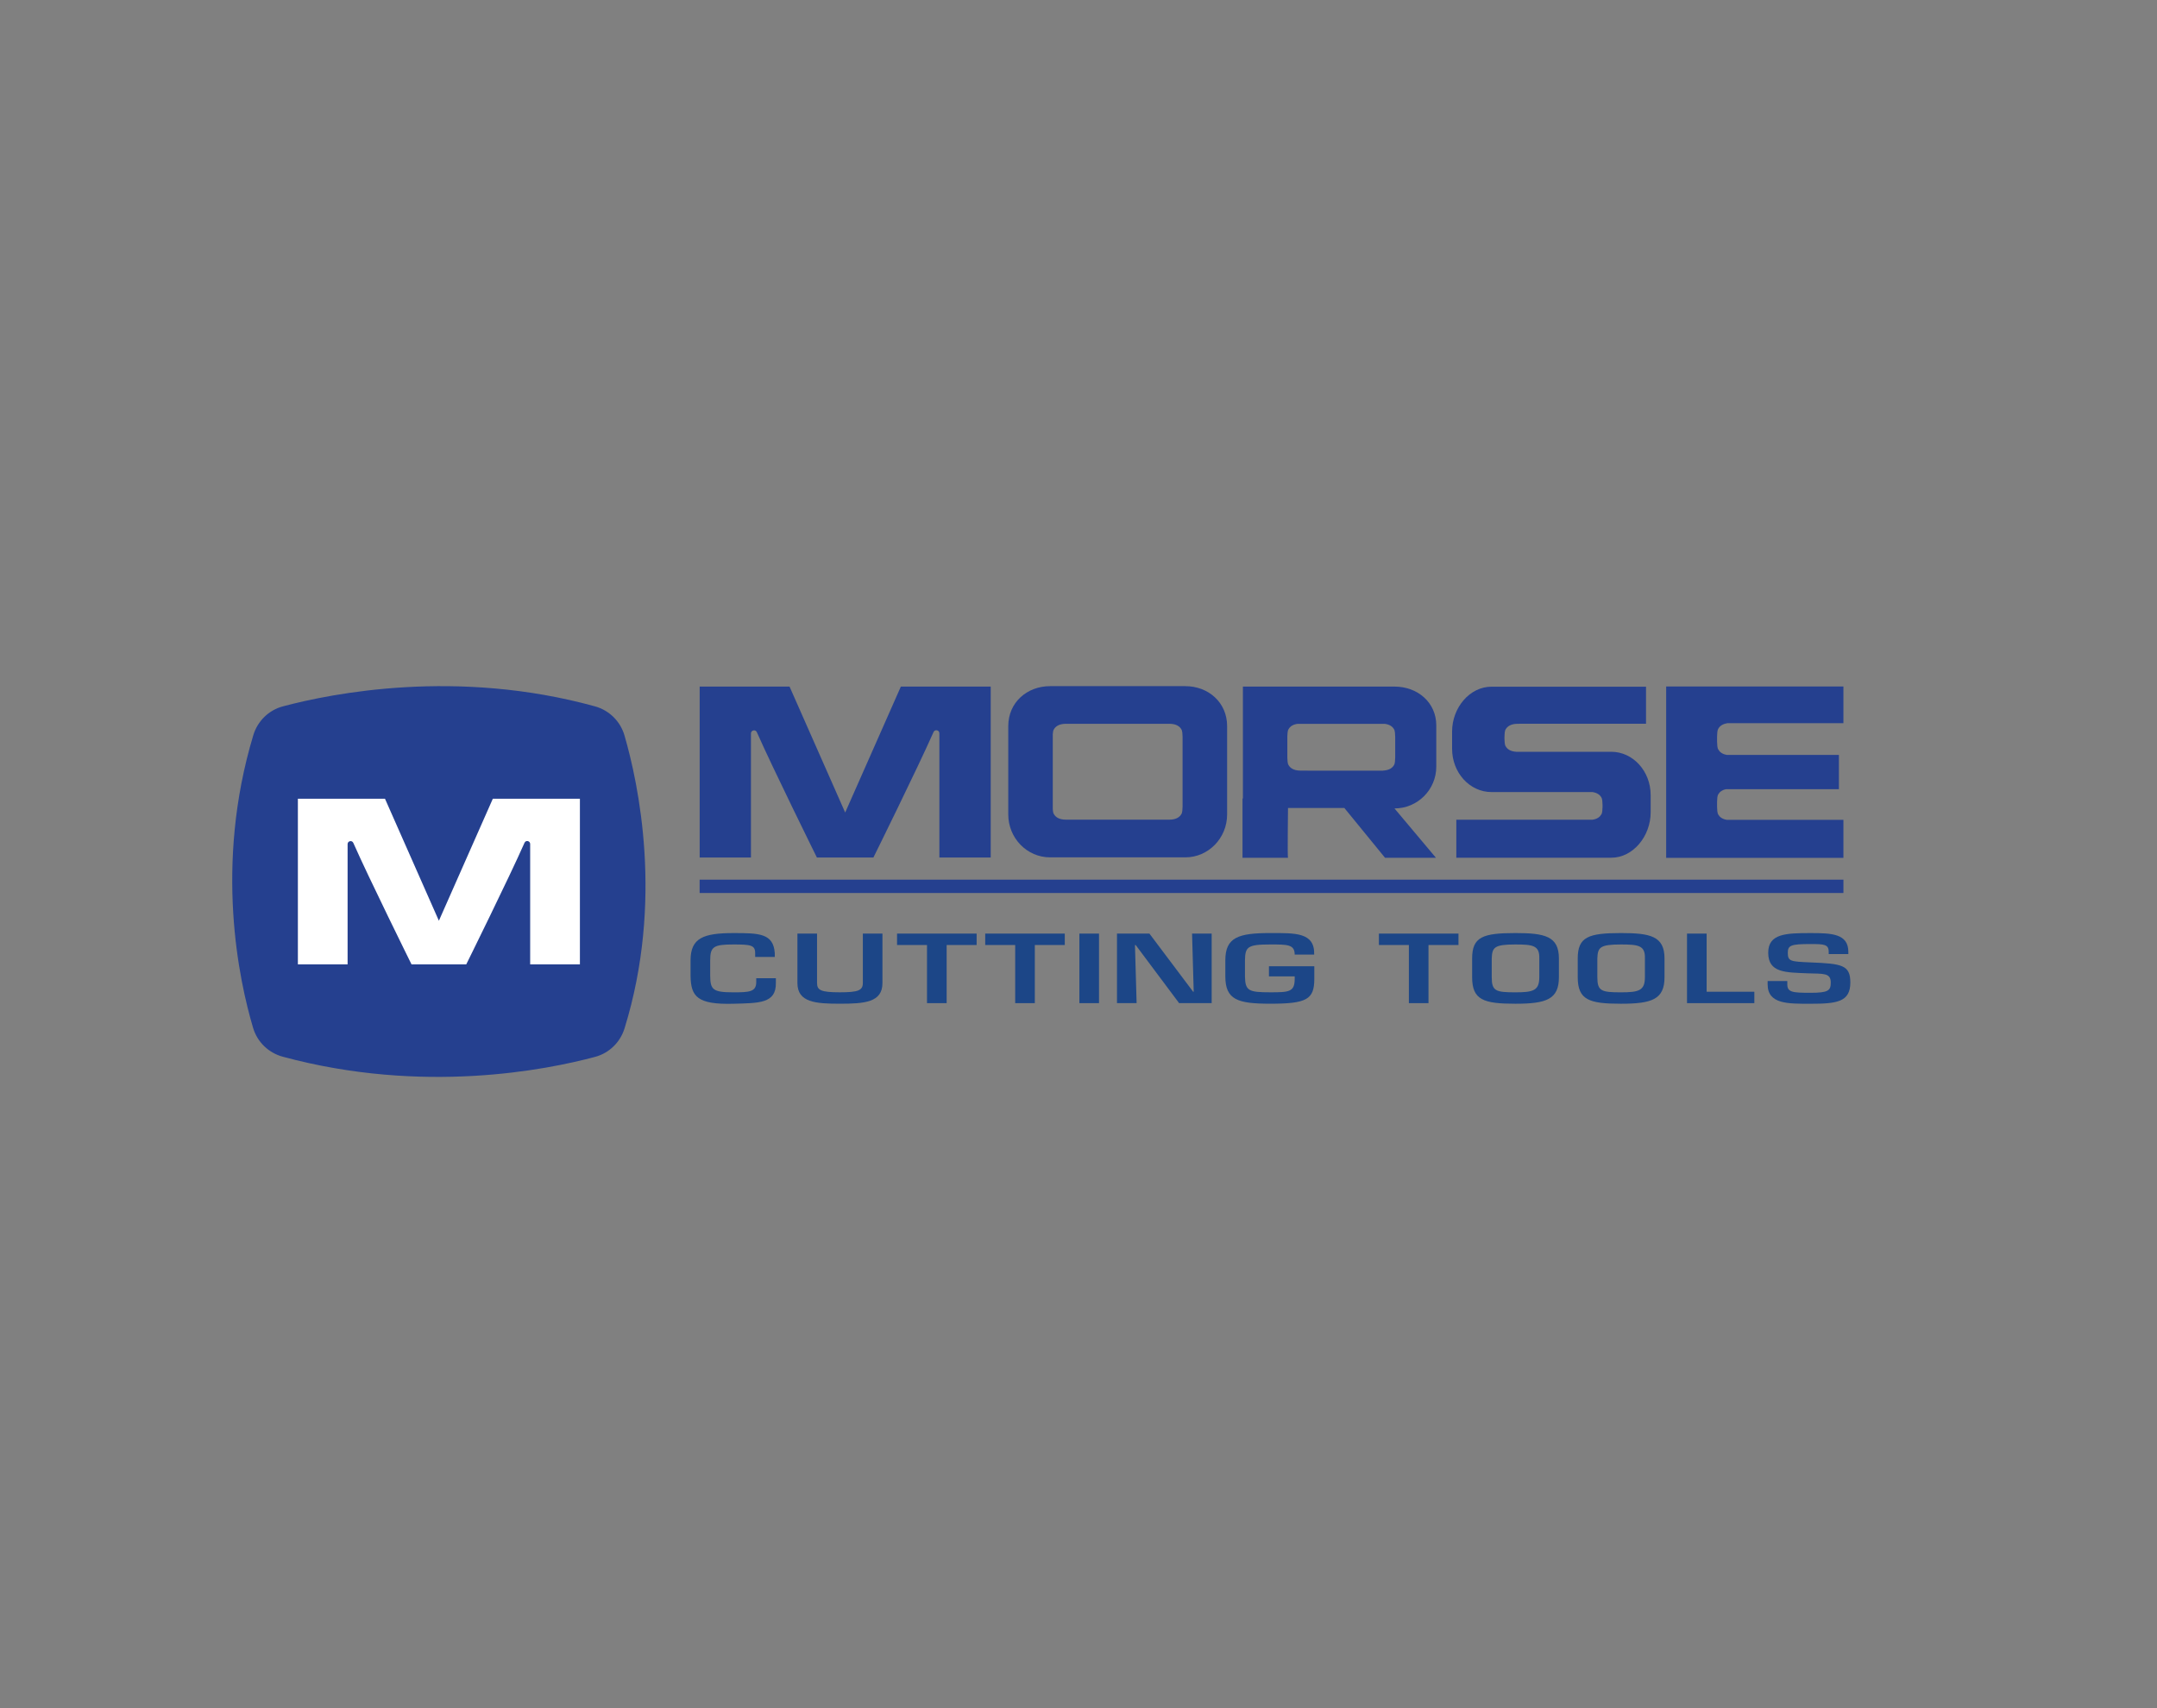 <?xml version="1.0" encoding="utf-8"?>
<!-- Generator: Adobe Illustrator 23.0.0, SVG Export Plug-In . SVG Version: 6.00 Build 0)  -->
<svg version="1.1" id="Layer_1" xmlns="http://www.w3.org/2000/svg" xmlns:xlink="http://www.w3.org/1999/xlink" x="0px" y="0px"
	 viewBox="0 0 1000 792" style="enable-background:new 0 0 1000 792;" xml:space="preserve">
<rect x="0" y="0" width="1000" height="792" fill="#808080" stroke="none"/>
<style type="text/css">
	.st0{clip-path:url(#SVGID_2_);}
	.st1{clip-path:url(#SVGID_4_);}
	.st2{clip-path:url(#SVGID_6_);fill:#25408F;}
	.st3{fill:#25408F;}
	.st4{clip-path:url(#SVGID_8_);fill:#25408F;}
	.st5{clip-path:url(#SVGID_8_);}
	.st6{clip-path:url(#SVGID_10_);}
	.st7{clip-path:url(#SVGID_12_);fill:#FFFFFF;}
	.st8{clip-path:url(#SVGID_8_);fill:#1C4687;}
</style>
<g>
	<defs>
		<rect id="SVGID_1_" width="1000" height="792"/>
	</defs>
	<clipPath id="SVGID_2_">
		<use xlink:href="#SVGID_1_"  style="overflow:visible;"/>
	</clipPath>
	<g class="st0">
		<defs>
			<rect id="SVGID_3_" x="324.36" y="318.37" width="134.94" height="79.26"/>
		</defs>
		<clipPath id="SVGID_4_">
			<use xlink:href="#SVGID_3_"  style="overflow:visible;"/>
		</clipPath>
		<g class="st1">
			<defs>
				<rect id="SVGID_5_" x="324.36" y="318.37" width="134.94" height="79.26"/>
			</defs>
			<clipPath id="SVGID_6_">
				<use xlink:href="#SVGID_5_"  style="overflow:visible;"/>
			</clipPath>
			<path class="st2" d="M459.3,318.37v79.26h-23.8v-57.6c0-1.53-2.08-1.98-2.71-0.57c-7.32,16.61-27.87,58.17-27.87,58.17h-13.1
				h-13.1c0,0-20.5-41.45-27.84-58.12c-0.63-1.41-2.73-0.96-2.73,0.59v57.53h-23.78v-79.26h41.67l25.79,58.4l25.81-58.4H459.3z"/>
		</g>
	</g>
</g>
<rect x="324.35" y="407.9" class="st3" width="530.27" height="6.18"/>
<g>
	<defs>
		<rect id="SVGID_7_" width="1000" height="792"/>
	</defs>
	<clipPath id="SVGID_8_">
		<use xlink:href="#SVGID_7_"  style="overflow:visible;"/>
	</clipPath>
	<path class="st4" d="M131.15,327.54c22.86-6.09,80.79-17.63,144.66-0.01c6.6,1.82,11.79,6.91,13.7,13.48
		c6.44,22.18,18.26,76.97,0.02,135.88c-1.99,6.42-7.1,11.42-13.6,13.17c-22.54,6.06-79.84,17.52-144.83-0.06
		c-6.59-1.78-11.81-6.81-13.76-13.36c-6.47-21.76-18.14-75.28,0.11-135.78C119.42,334.36,124.58,329.29,131.15,327.54"/>
	<g class="st5">
		<defs>
			<rect id="SVGID_9_" x="138.1" y="370.37" width="130.75" height="76.8"/>
		</defs>
		<clipPath id="SVGID_10_">
			<use xlink:href="#SVGID_9_"  style="overflow:visible;"/>
		</clipPath>
		<g class="st6">
			<defs>
				<rect id="SVGID_11_" x="138.1" y="370.37" width="130.75" height="76.8"/>
			</defs>
			<clipPath id="SVGID_12_">
				<use xlink:href="#SVGID_11_"  style="overflow:visible;"/>
			</clipPath>
			<path class="st7" d="M268.85,370.37v76.8h-23.06v-55.81c0-1.48-2.01-1.92-2.62-0.57c-7.09,16.1-27.01,56.38-27.01,56.38h-12.69
				h-12.69c0,0-19.86-40.16-26.98-56.32c-0.61-1.38-2.65-0.93-2.65,0.57v55.75H138.1v-76.8h40.38l24.99,56.58l25.01-56.58H268.85z"
				/>
		</g>
	</g>
	<path class="st4" d="M549.52,318.17h-62.69c-10.71,0-19.39,7.55-19.39,18.53v40.96c0,10.98,8.68,19.9,19.39,19.9h62.69
		c10.69,0,19.38-8.92,19.38-19.9V336.7C568.9,325.72,560.21,318.17,549.52,318.17 M488.59,377.5L488.59,377.5L488.59,377.5
		c-0.09-0.16-0.17-0.32-0.24-0.49c-0.1-0.33-0.22-0.9-0.28-1.84v-34.64c0.06-0.94,0.17-1.51,0.28-1.84
		c0.07-0.16,0.15-0.33,0.24-0.49c0.75-1.32,2.29-2.49,5.31-2.57h48.48c3.02,0.07,4.56,1.24,5.31,2.57c0.09,0.16,0.17,0.32,0.24,0.49
		c0.14,0.45,0.3,1.33,0.32,3.01V374c-0.02,1.68-0.18,2.56-0.32,3.01c-0.07,0.16-0.15,0.33-0.24,0.49v0
		c-0.78,1.36-2.38,2.58-5.6,2.58v0h-47.91v0C490.97,380.08,489.37,378.87,488.59,377.5"/>
	<path class="st4" d="M746.99,348.6h-44.02c-2.76-0.16-4.21-1.28-4.93-2.54v0c-0.09-0.16-0.17-0.32-0.24-0.48
		c-0.14-0.45-0.3-1.33-0.32-3.02v-0.11v-0.66v-0.1c0.02-1.68,0.18-2.56,0.32-3.02c0.07-0.16,0.14-0.33,0.24-0.48v0
		c0.76-1.32,2.29-2.49,5.31-2.57h0.99v-0.02h58.77v-17.18H740.8h-49.34c-10.09,0-18.26,9.72-18.26,20.8v8
		c0,11.08,8.16,20.06,18.26,20.06h46.9v0.02c2.18,0.33,3.39,1.33,4.03,2.45v0c0.09,0.16,0.17,0.32,0.24,0.49
		c0.14,0.45,0.3,1.33,0.32,3.02v0.11v0.66v0.11c-0.02,1.68-0.18,2.56-0.32,3.01c-0.07,0.16-0.15,0.33-0.24,0.49v0
		c-0.64,1.12-1.85,2.12-4.03,2.45v0.03h-63.2v17.61h23.93h47.91c10.08,0,18.26-9.97,18.26-21.05v-8
		C765.25,357.59,757.07,348.6,746.99,348.6"/>
	<path class="st4" d="M796.05,341.61v-0.11c0.02-1.73,0.18-2.62,0.32-3.09c0.07-0.17,0.15-0.33,0.24-0.5h0v0
		c0.64-1.14,1.85-2.17,4.03-2.51v-0.07h53.98v-17.01h-82.17v79.46h82.17v-17.61h-53.98v0c-2.18-0.33-3.39-1.33-4.03-2.45h0
		c-0.09-0.16-0.17-0.32-0.24-0.49c-0.14-0.45-0.3-1.33-0.32-3.01v-0.11v-2.2v-0.1c0.02-1.69,0.18-2.56,0.32-3.02
		c0.07-0.16,0.15-0.32,0.24-0.48h0v0c0.59-1.04,1.69-1.97,3.59-2.36h52.33v-15.9h-51.89v0c-2.18-0.34-3.39-1.36-4.03-2.51v0h0
		c-0.09-0.16-0.17-0.33-0.24-0.5c-0.14-0.46-0.3-1.36-0.32-3.09v-0.11V341.61z"/>
	<path class="st4" d="M665.87,355.49V336.4c0-10.71-8.68-18.03-19.38-18.03h-70.27v51.9h-0.18v27.49h20.78h0.31
		c-0.29,0,0-23.09,0-23.09h26.13l18.86,23.09h23.6l-19.23-22.89C657.19,374.87,665.87,366.2,665.87,355.49 M641.16,357.32v0.05
		h-34.9v-0.04h-3.57c-3.02-0.07-4.56-1.24-5.31-2.57v0c-0.09-0.16-0.17-0.32-0.24-0.48c-0.14-0.45-0.29-1.31-0.32-2.94v-9.77
		c0.02-1.65,0.18-2.52,0.32-2.97c0.07-0.16,0.15-0.32,0.24-0.48v0c0.65-1.14,1.89-2.17,4.16-2.47h40.47
		c2.32,0.29,3.59,1.32,4.25,2.47v0c0.09,0.16,0.17,0.32,0.24,0.48c0.14,0.45,0.3,1.33,0.32,3.02v3.52v1v5.14
		c-0.02,1.68-0.18,2.56-0.32,3.02c-0.07,0.16-0.15,0.32-0.24,0.48v0C645.53,356.06,644.04,357.19,641.16,357.32"/>
	<path class="st8" d="M350.1,443.71v-1.76c0-3.74-2.15-4-10.11-4c-9.16,0-10.74,1.03-10.74,7.35v7.14c0.06,6.45,1.2,7.7,10.74,7.7
		c7.33,0,10.61-0.17,10.61-4.77v-1.76h9.1v2.11c0.19,9.72-7.96,9.37-19.71,9.72c-16.68,0.43-19.65-3.31-19.84-12.73v-7.4
		c0-10.32,5.88-12.64,19.84-12.64c11.81,0,18.57,0.04,19.2,9.29v1.76H350.1z"/>
	<path class="st8" d="M409.11,432.91v22.92c0,8.99-8.28,9.59-19.77,9.59c-11.12,0-19.65-0.56-19.65-9.59v-22.92h9.1v22.92
		c0,3.31,1.77,4.3,10.55,4.3c8.4,0,10.68-0.82,10.68-4.3v-22.92H409.11z"/>
	<polygon class="st8" points="438.87,465.16 429.77,465.16 429.77,438.2 415.88,438.2 415.88,432.91 452.77,432.91 452.77,438.2 
		438.87,438.2 	"/>
	<polygon class="st8" points="479.75,465.16 470.65,465.16 470.65,438.2 456.75,438.2 456.75,432.91 493.64,432.91 493.64,438.2 
		479.75,438.2 	"/>
	<rect x="500.41" y="432.91" class="st8" width="9.1" height="32.25"/>
	<polygon class="st8" points="552.65,432.91 561.74,432.91 561.74,465.16 546.65,465.16 526.5,438.2 526.18,438.2 526.94,465.16 
		517.84,465.16 517.84,432.91 532.88,432.91 553.15,459.87 553.41,459.87 	"/>
	<path class="st8" d="M609.32,448.05v5.85c0,9.55-3.54,11.52-20.4,11.52c-15.16,0-20.85-1.81-20.85-12.73v-7.39
		c0-10.75,6.19-12.64,20.85-12.64c11.56,0,20.66-0.39,20.34,9.98h-9.03c0-4.73-3.41-4.69-11.31-4.69c-10.61,0-11.62,1.12-11.75,7.35
		v7.39c0.13,6.75,1.64,7.44,11.75,7.44c8.65,0,11.31-0.13,11.31-6.23v-1.16h-11.94v-4.69H609.32z"/>
	<polygon class="st8" points="662.26,465.16 653.17,465.16 653.17,438.2 639.27,438.2 639.27,432.91 676.16,432.91 676.16,438.2 
		662.26,438.2 	"/>
	<path class="st8" d="M722.72,444.44v8.69c0,10.32-5.88,12.3-20.21,12.3c-14.66,0-20.02-1.72-20.02-12.3v-8.69
		c0-10.02,4.99-11.78,20.02-11.78C716.15,432.66,722.72,434.08,722.72,444.44 M691.58,444.44v8.69c0,6.41,1.83,7.01,10.93,7.01
		c8.28,0,11.12-0.77,11.12-7.01v-8.69c0.19-6.06-3.03-6.49-11.12-6.49C692.72,437.95,691.77,439.32,691.58,444.44"/>
	<path class="st8" d="M771.68,444.44v8.69c0,10.32-5.88,12.3-20.21,12.3c-14.66,0-20.02-1.72-20.02-12.3v-8.69
		c0-10.02,4.99-11.78,20.02-11.78C765.11,432.66,771.68,434.08,771.68,444.44 M740.54,444.44v8.69c0,6.41,1.83,7.01,10.93,7.01
		c8.28,0,11.12-0.77,11.12-7.01v-8.69c0.19-6.06-3.03-6.49-11.12-6.49C741.68,437.95,740.73,439.32,740.54,444.44"/>
	<polygon class="st8" points="791.21,459.87 813.32,459.87 813.32,465.16 782.11,465.16 782.11,432.91 791.21,432.91 	"/>
	<path class="st8" d="M828.61,454.89v1.51c0,3.7,2.34,3.96,10.74,3.96c8.28,0,9.41-1.03,9.41-4.77c0-4.6-3.6-4-10.68-4.26
		c-10.23-0.43-18.32-0.17-18.32-9.55c0-8.86,8.21-9.11,19.58-9.11c9.67,0,17.56,0.21,17.56,8.69v1.03h-9.1v-1.03
		c0-3.48-2.09-3.61-8.47-3.61c-9.03,0-10.49,0.6-10.49,4.04c0,3.96,1.2,4.08,10.42,4.47c14.59,0.6,18.57,1.12,18.57,9.33
		c0,9.07-6.32,9.85-18.51,9.85c-10.49,0-19.83,0.21-19.83-9.03v-1.51H828.61z"/>
</g>
</svg>
